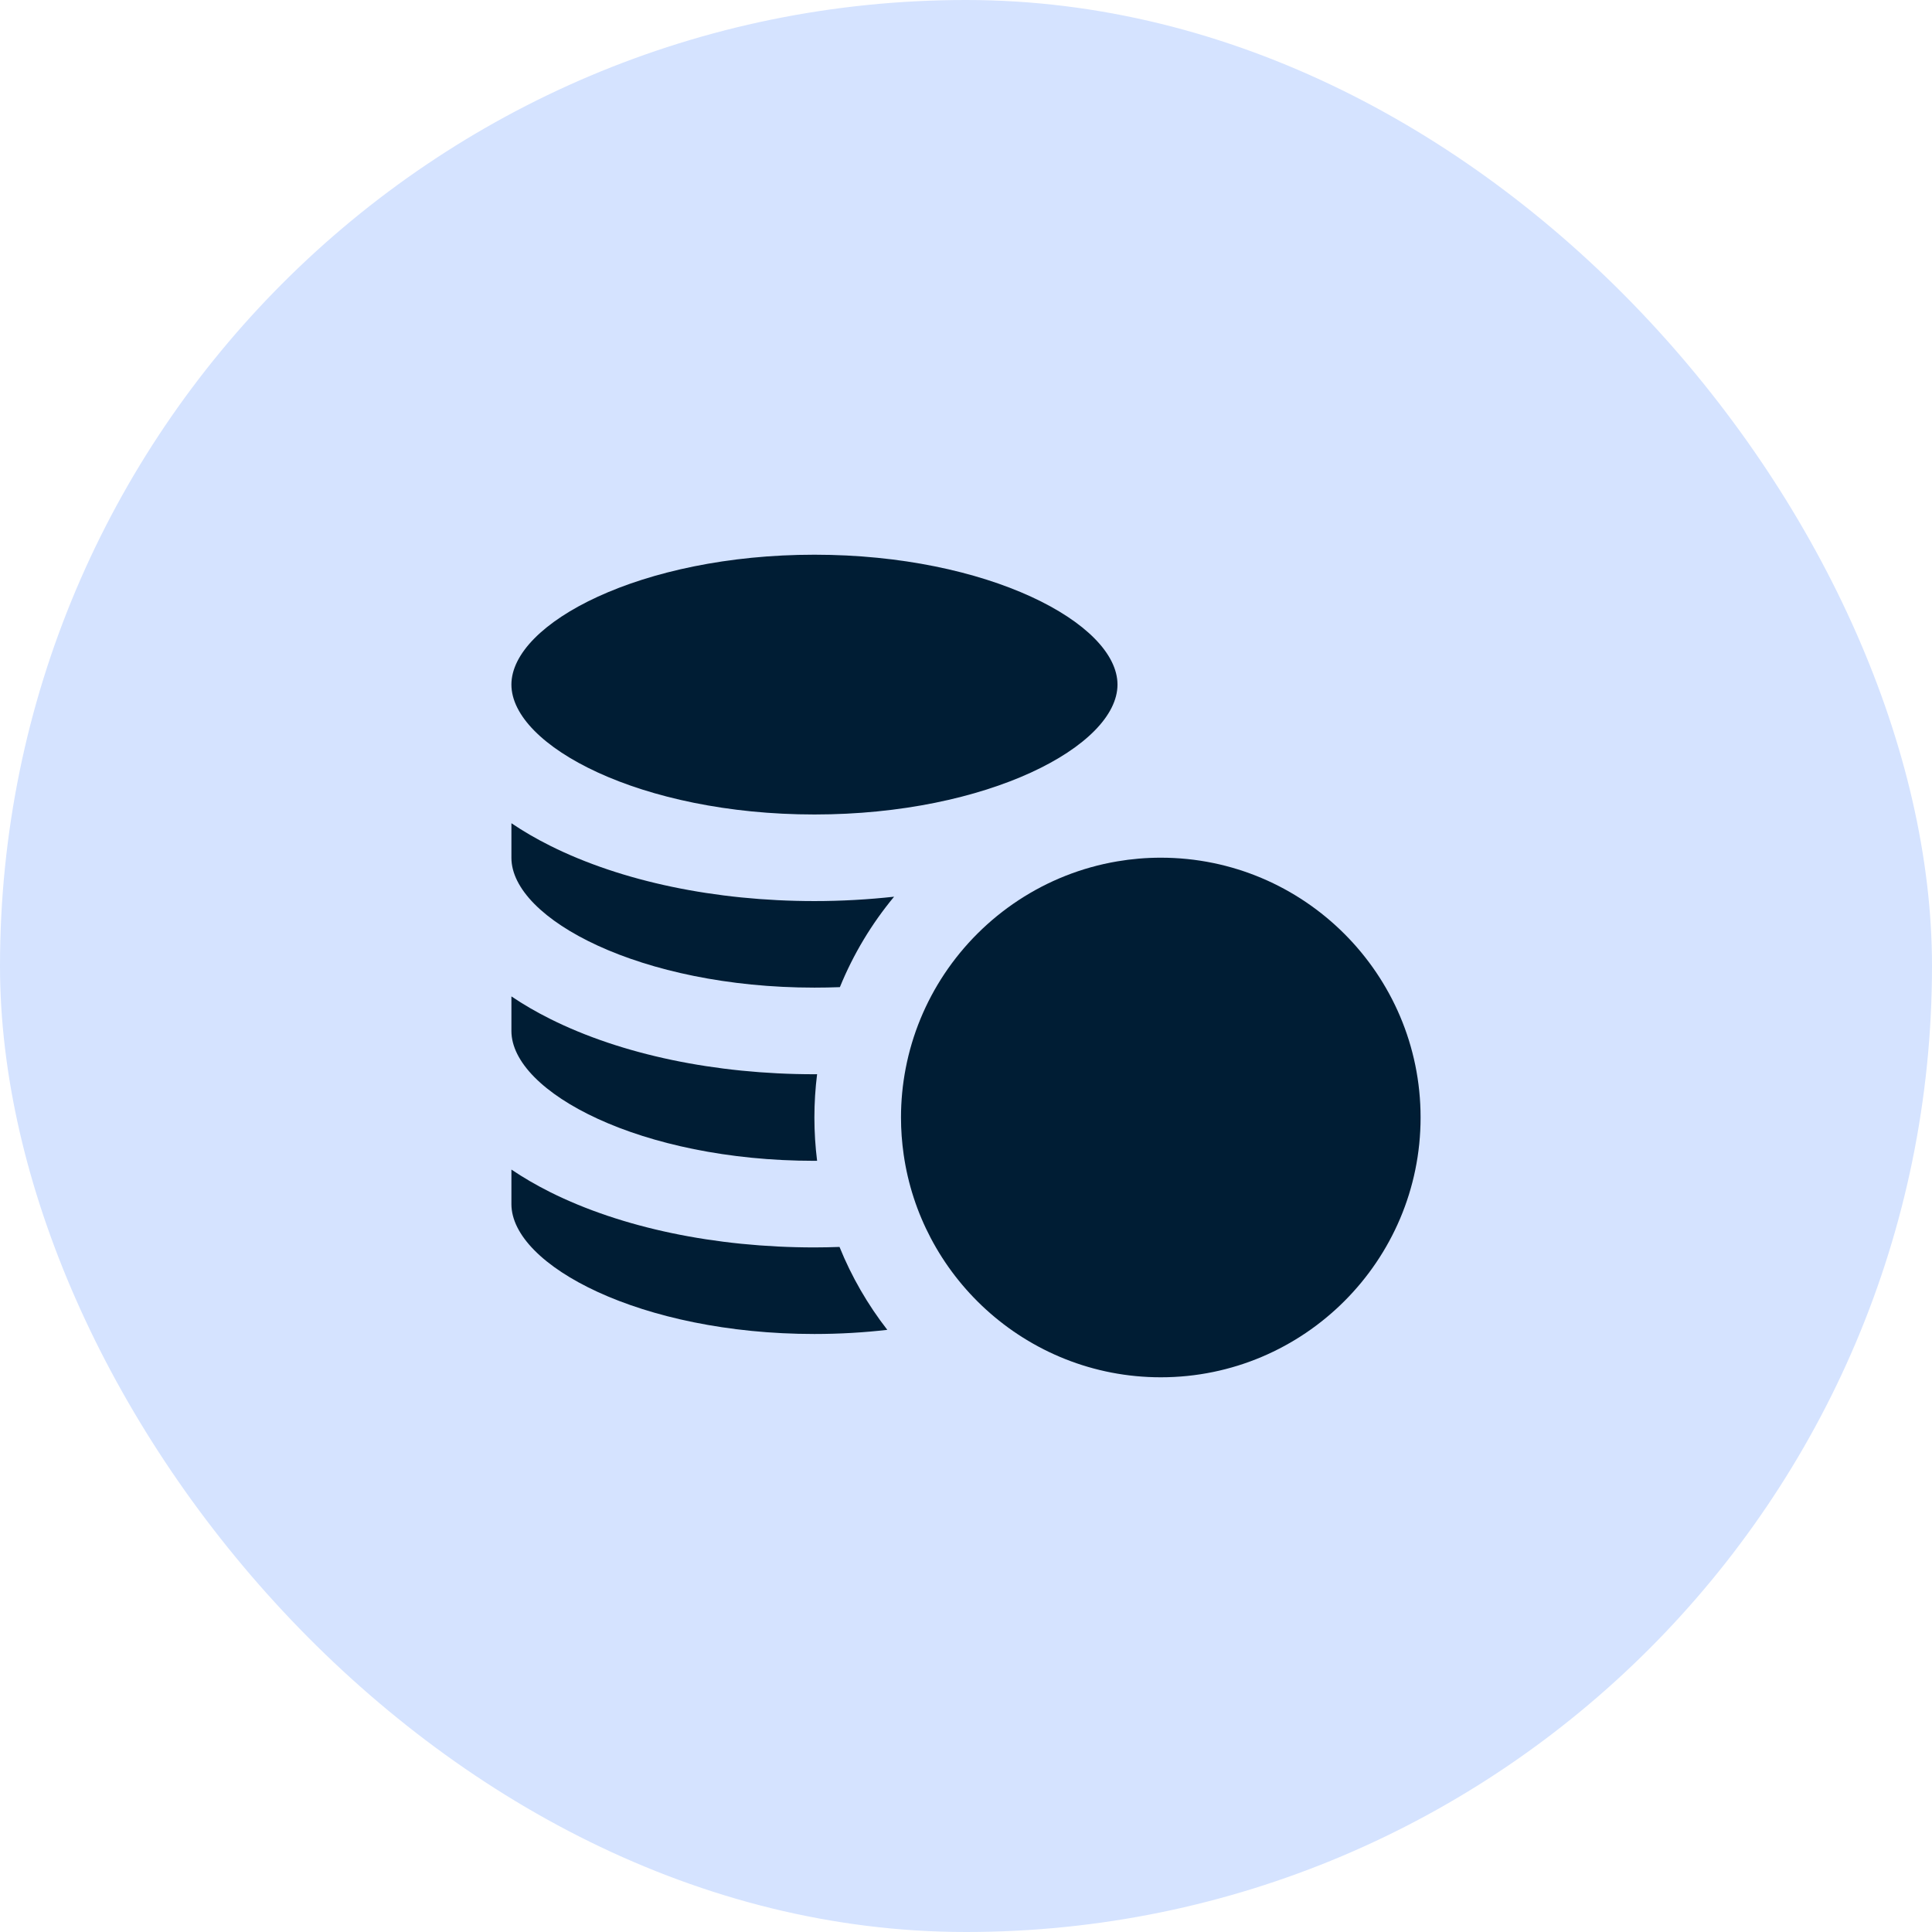 <svg width="68" height="68" viewBox="0 0 68 68" fill="none" xmlns="http://www.w3.org/2000/svg">
<rect width="68" height="68" rx="34" fill="#D5E3FF"/>
<g clip-path="url(#clip0_1_1678)">
<path d="M28.666 28.667C34.771 28.667 39.332 26.253 39.332 24.095C39.332 21.938 34.771 19.524 28.666 19.524C22.561 19.524 18 21.938 18 24.095C18 26.253 22.561 28.667 28.666 28.667Z" fill="#001D34"/>
<path d="M28.666 46.952C29.557 46.952 30.415 46.9 31.23 46.806C30.543 45.922 29.974 44.941 29.548 43.888C29.255 43.898 28.962 43.905 28.666 43.905C25.178 43.905 21.874 43.213 19.365 41.959C18.87 41.711 18.416 41.446 18 41.165V42.381C18 44.538 22.561 46.952 28.666 46.952Z" fill="#001D34"/>
<path d="M28.666 40.857C28.697 40.857 28.728 40.856 28.759 40.856C28.697 40.357 28.664 39.848 28.664 39.332C28.664 38.816 28.697 38.307 28.759 37.808C28.728 37.808 28.697 37.81 28.666 37.81C25.178 37.81 21.875 37.118 19.365 35.863C18.87 35.616 18.416 35.351 18 35.07V36.286C18 38.443 22.561 40.857 28.666 40.857Z" fill="#001D34"/>
<path d="M28.666 34.761C28.968 34.761 29.267 34.755 29.561 34.744C30.034 33.583 30.681 32.511 31.469 31.561C30.556 31.661 29.619 31.715 28.666 31.715C25.178 31.715 21.875 31.023 19.365 29.768C18.87 29.521 18.416 29.256 18 28.975V30.191C18 32.348 22.561 34.761 28.666 34.761Z" fill="#001D34"/>
<path d="M33.238 34.281C32.579 35.272 32.108 36.398 31.876 37.609C31.769 38.167 31.712 38.743 31.712 39.332C31.712 39.774 31.745 40.21 31.806 40.636C31.956 41.682 32.284 42.672 32.758 43.573C33.255 44.519 33.913 45.368 34.696 46.083C36.322 47.568 38.485 48.476 40.856 48.476C45.898 48.476 50 44.374 50 39.332C50 34.29 45.898 30.188 40.856 30.188C40.335 30.188 39.824 30.232 39.327 30.317C36.792 30.745 34.609 32.22 33.238 34.281Z" fill="#001D34"/>
</g>
<defs>
<clipPath id="clip0_1_1678">
<rect width="32" height="32" fill="white" transform="translate(18 18)"/>
</clipPath>
</defs>
</svg>
